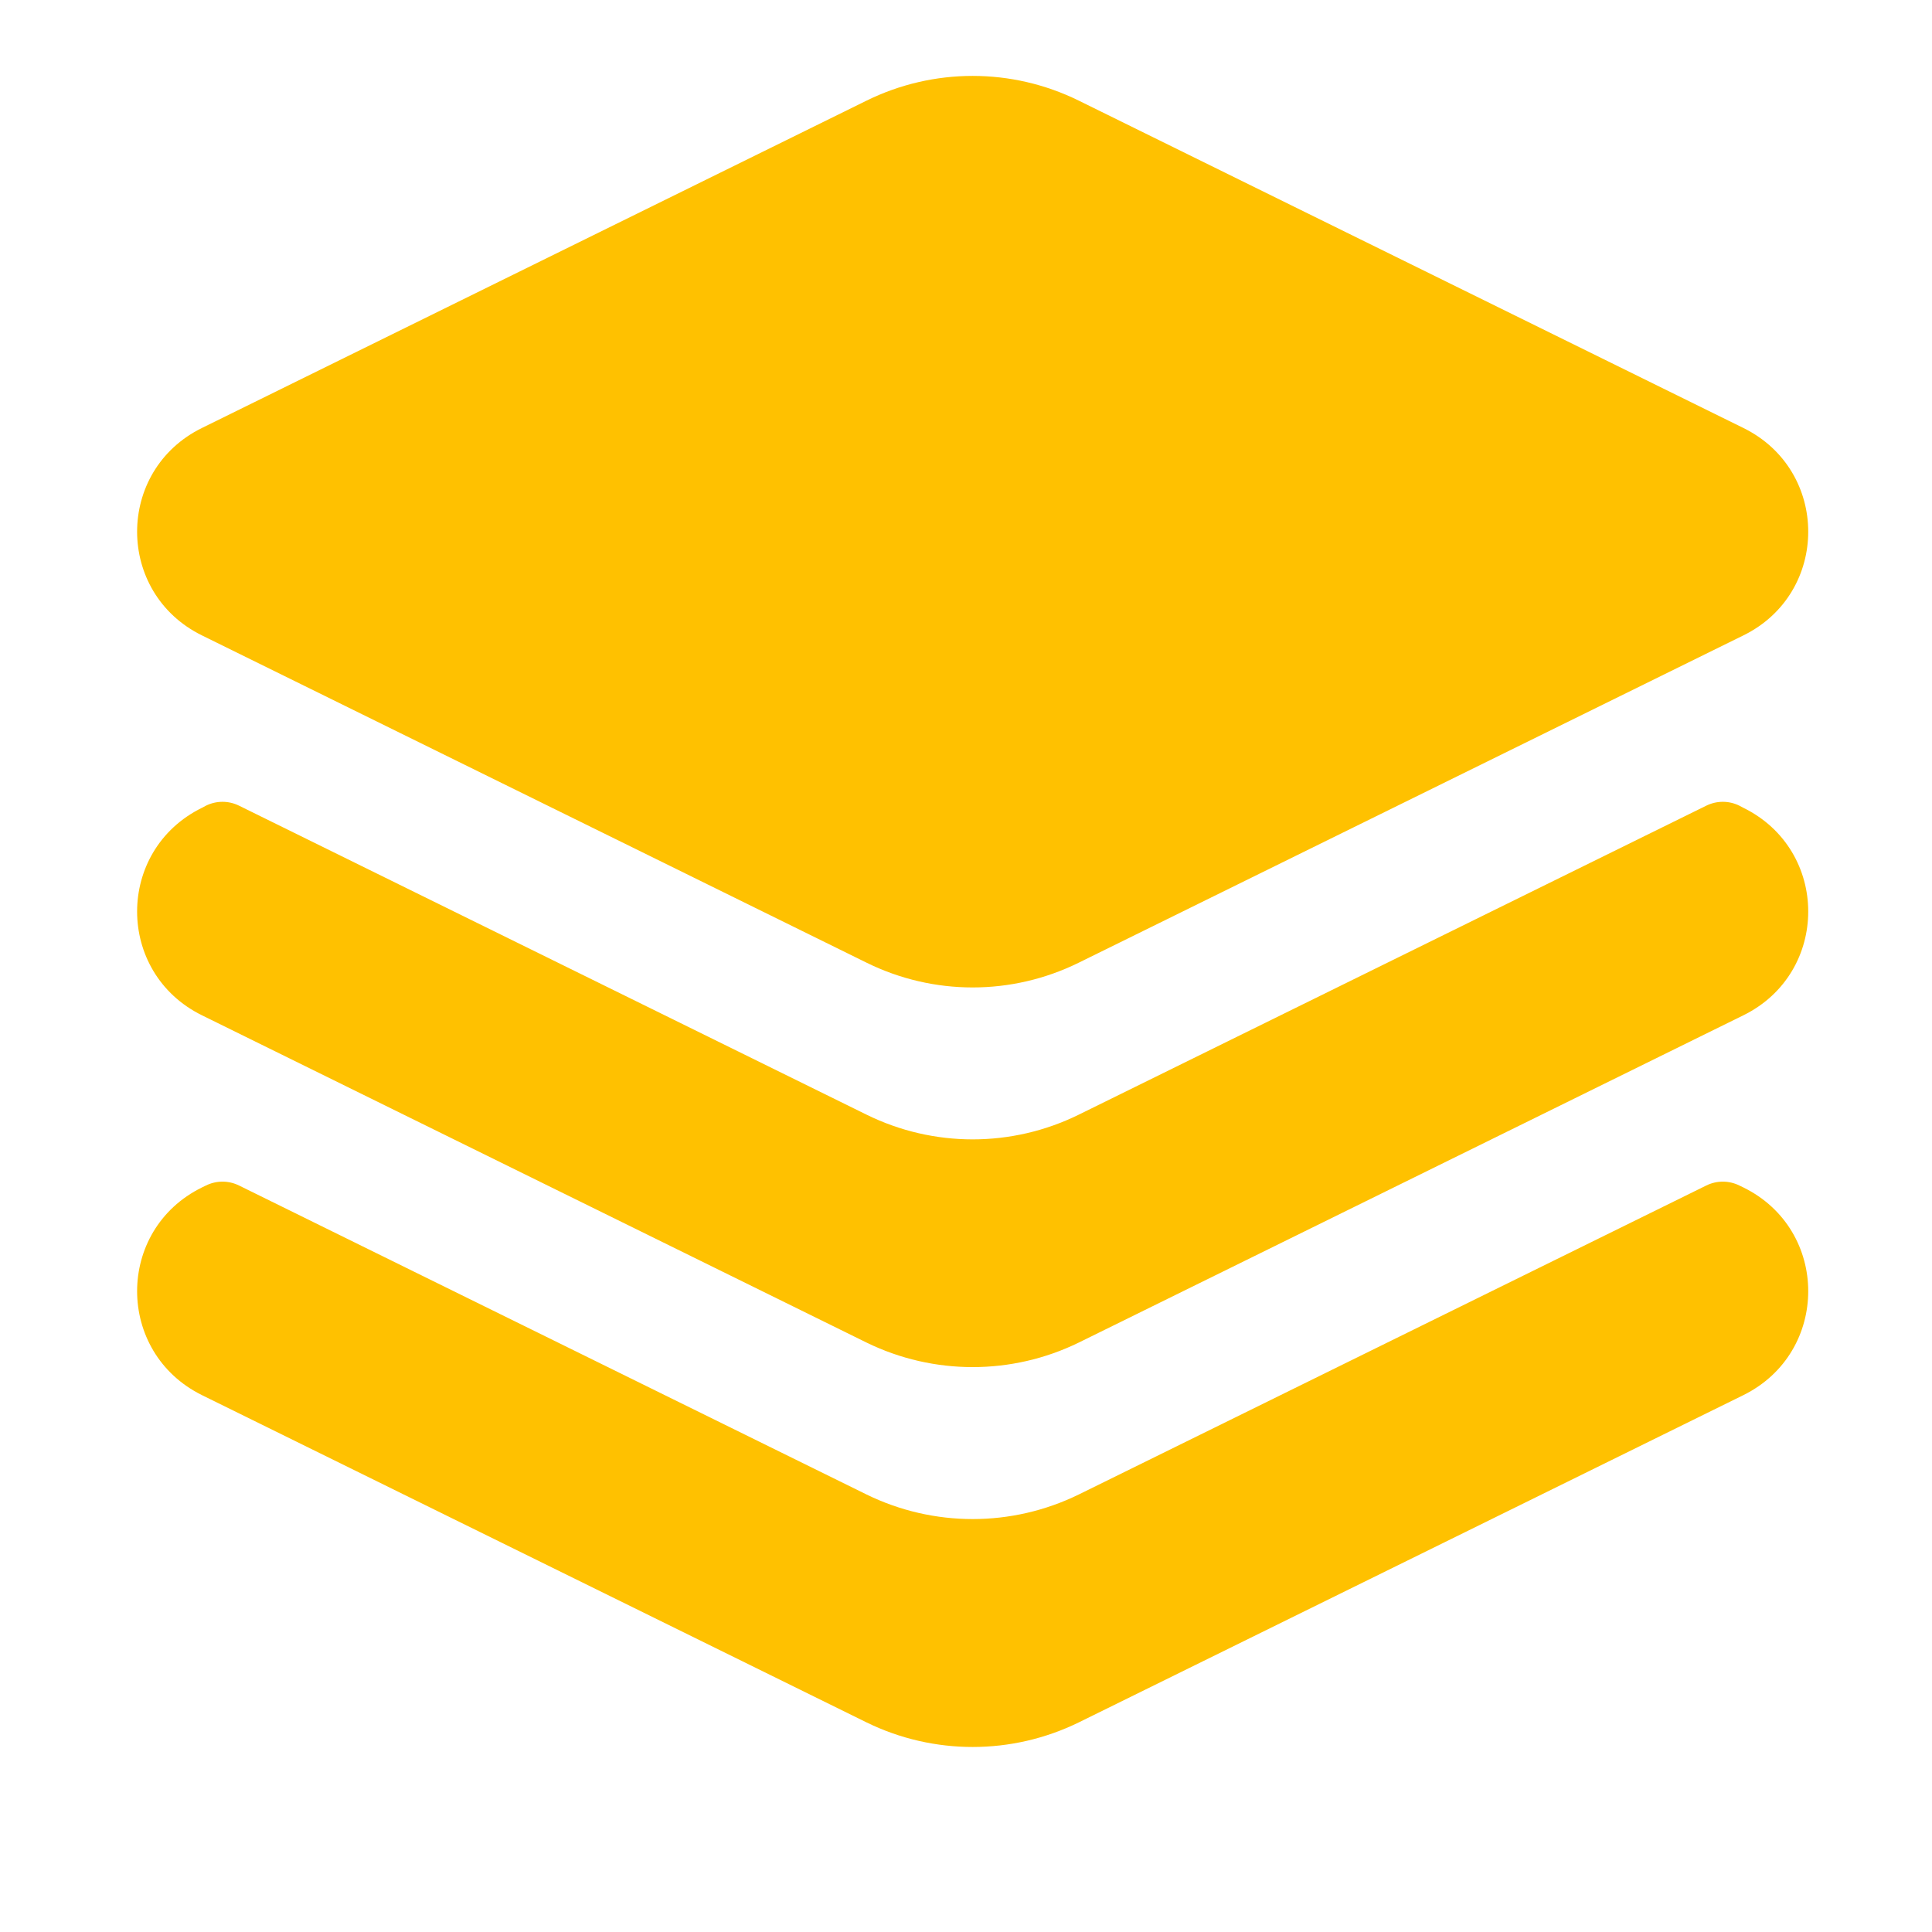 <svg xmlns="http://www.w3.org/2000/svg" xmlns:xlink="http://www.w3.org/1999/xlink" width="40" zoomAndPan="magnify" viewBox="0 0 30 30" height="40" preserveAspectRatio="xMidYMid meet" version="1.0"><path fill="#ffc100" d="M 16.75 1.562 C 15.711 1.051 14.496 1.051 13.457 1.562 L 3.137 6.645 C 1.793 7.305 1.793 9.207 3.137 9.867 L 13.457 14.949 C 14.496 15.461 15.711 15.461 16.75 14.949 L 27.07 9.867 C 28.414 9.207 28.414 7.305 27.07 6.645 Z M 3.195 12.512 C 3.359 12.43 3.551 12.43 3.715 12.512 L 13.457 17.309 C 14.496 17.82 15.711 17.82 16.75 17.309 L 26.492 12.512 C 26.656 12.43 26.848 12.43 27.012 12.512 L 27.07 12.543 C 28.414 13.203 28.414 15.105 27.07 15.766 L 16.75 20.848 C 15.711 21.355 14.496 21.355 13.457 20.848 L 3.137 15.766 C 1.793 15.105 1.793 13.203 3.137 12.543 Z M 3.715 18.41 C 3.551 18.328 3.359 18.328 3.195 18.41 L 3.137 18.438 C 1.793 19.098 1.793 21 3.137 21.664 L 13.457 26.746 C 14.496 27.254 15.711 27.254 16.75 26.746 L 27.07 21.664 C 28.414 21 28.414 19.098 27.07 18.438 L 27.012 18.41 C 26.848 18.328 26.656 18.328 26.492 18.41 L 16.75 23.207 C 15.711 23.715 14.496 23.715 13.457 23.207 Z M 3.715 18.41 " fill-opacity="1" fill-rule="evenodd"/></svg>